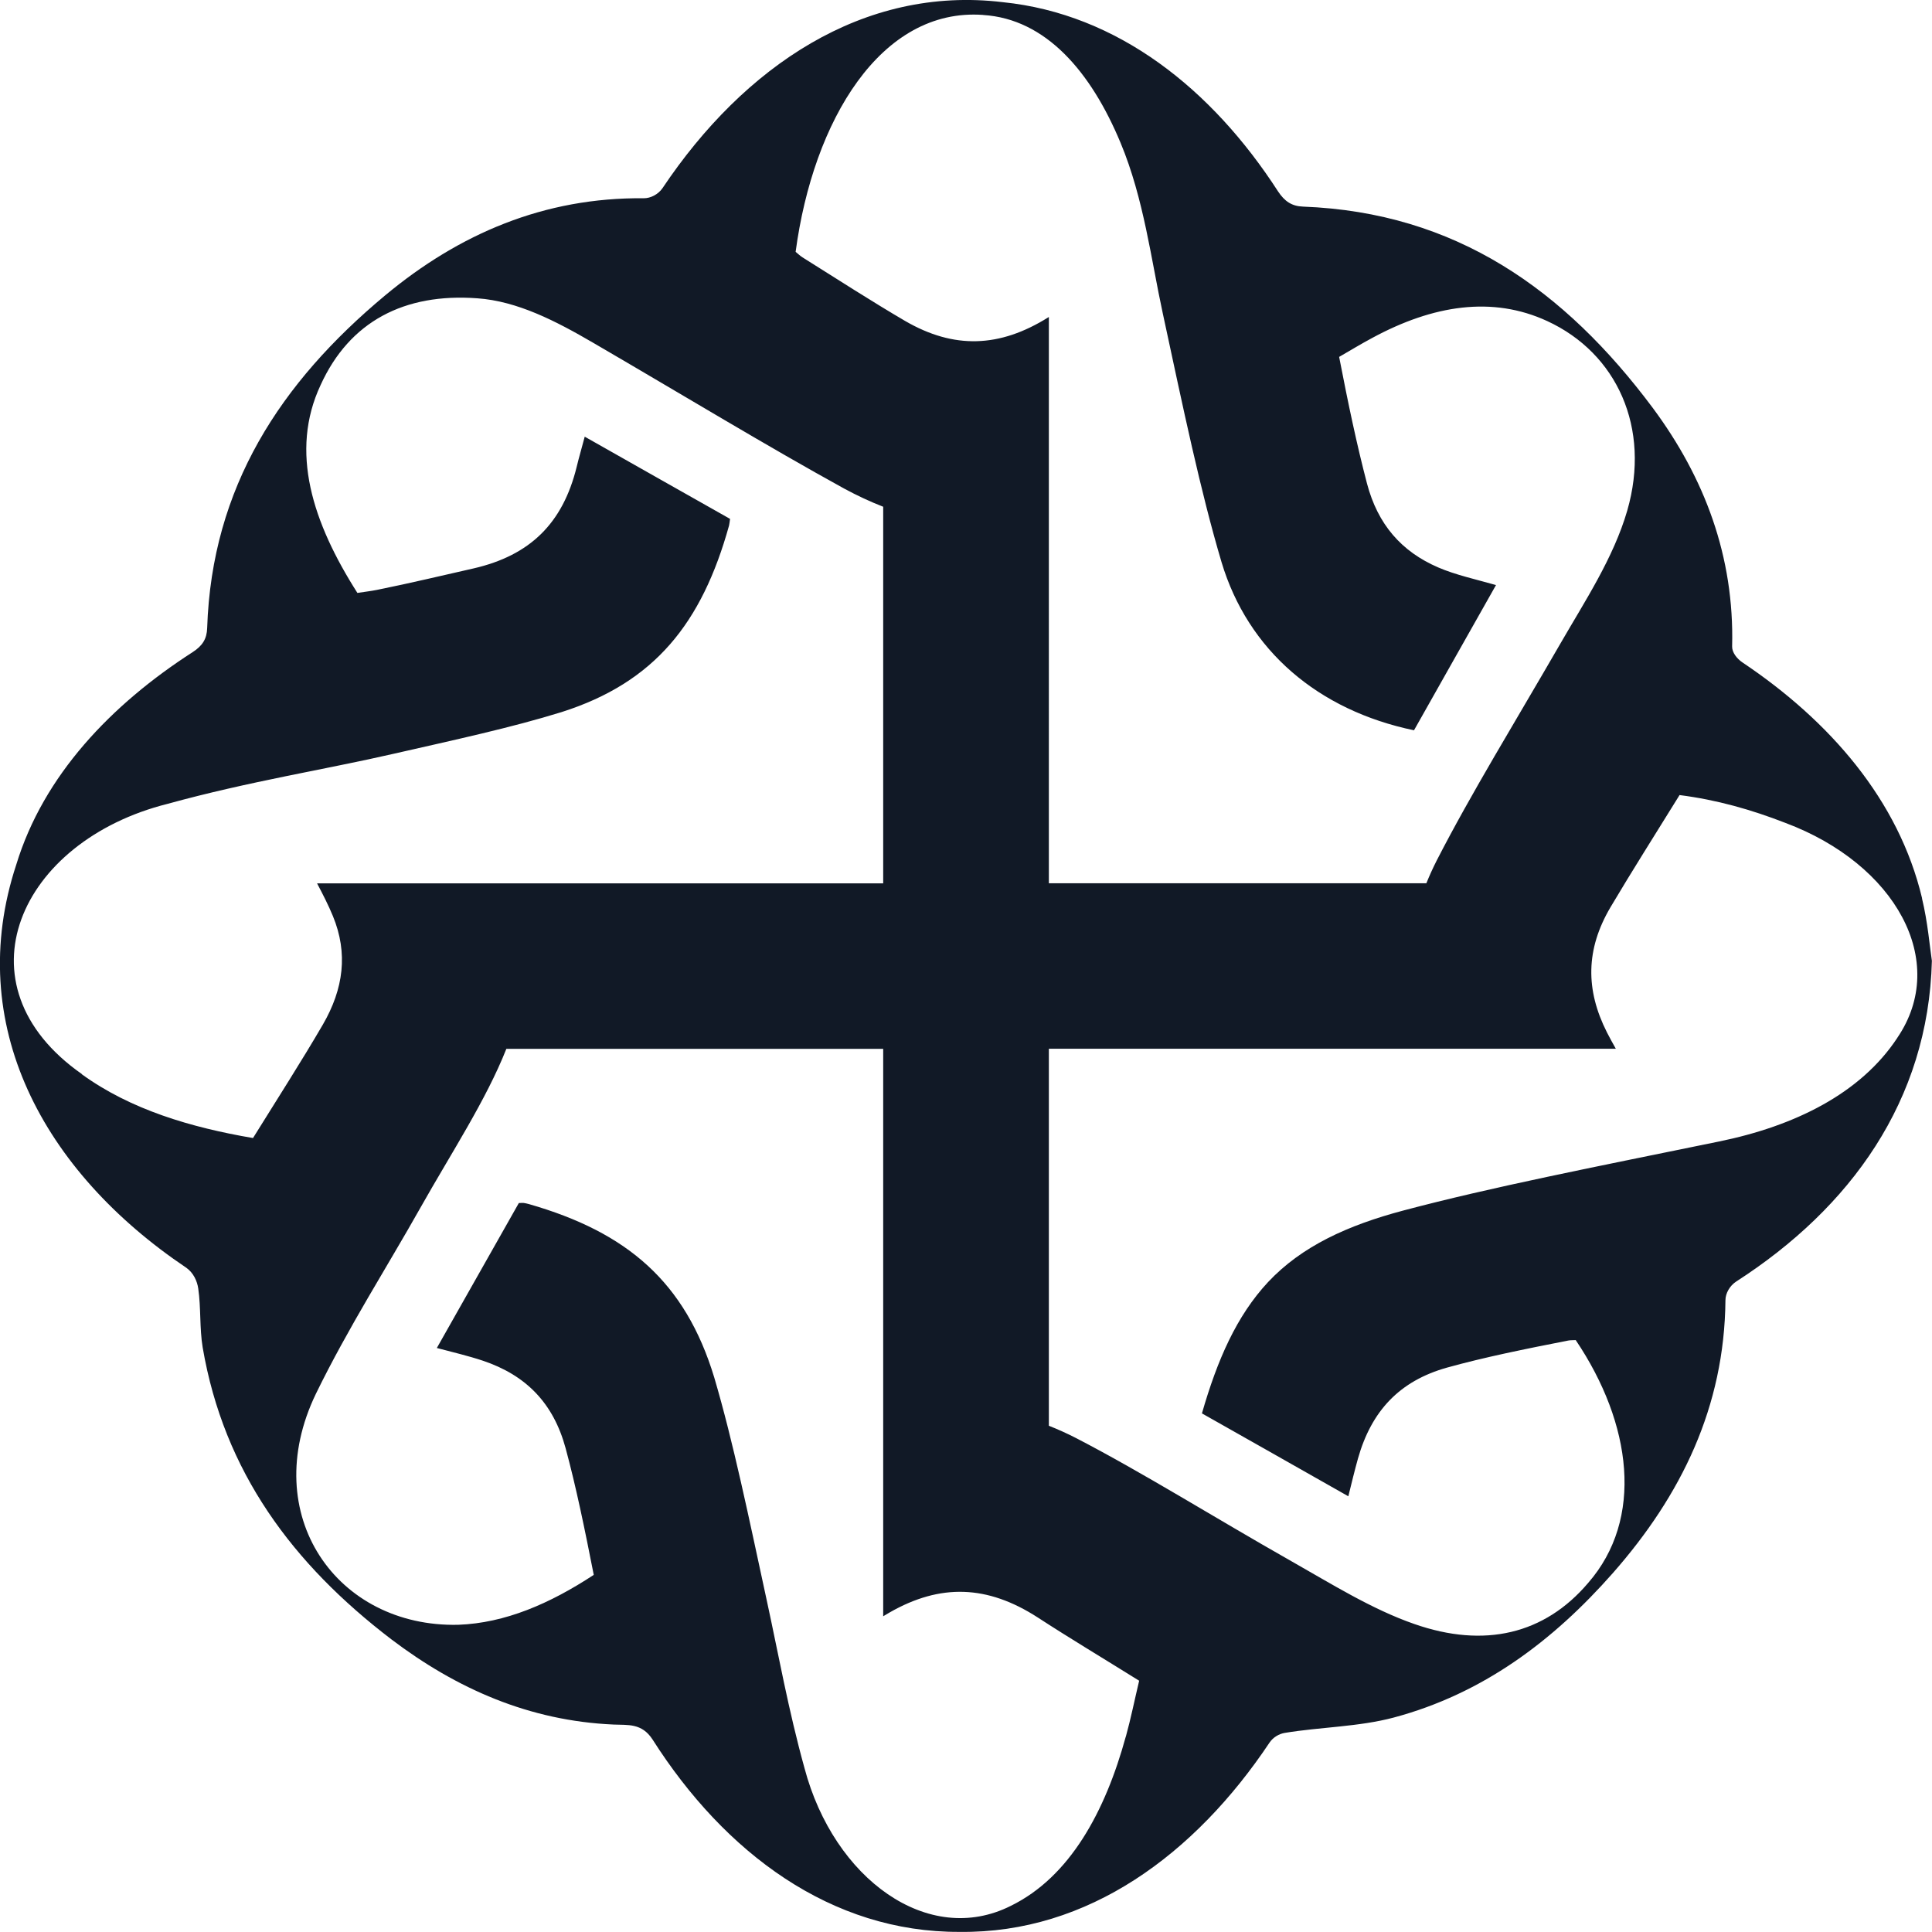 <?xml version="1.0" encoding="UTF-8"?><svg id="Layer_2" xmlns="http://www.w3.org/2000/svg" viewBox="0 0 346.83 346.82"><defs><style>.cls-1{fill:#111926;stroke-width:0px;}</style></defs><g id="Layer_1-2"><g id="logo-logo"><path class="cls-1" d="M340.6,186.32c-6.6,10.01-18.46,15.84-32.05,18.61-22.42,4.59-40.89,8.2-56.66,12.39-9.93,2.64-18.19,6.38-24.26,12.85-5.64,6.06-9.09,13.93-11.86,23.56,8.29,4.67,16.93,9.59,26.28,14.88.6-2.43,1.13-4.62,1.72-6.74,2.42-8.59,7.48-13.97,16-16.36,6.73-1.87,14-3.34,21.77-4.86.42-.08.9-.05,1.33-.08,10.12,15.03,12.27,32.09,2.23,43.6-7.81,9.2-18.61,11.78-31.23,7.36-7.64-2.65-15.03-7.3-22.07-11.28-13.97-7.92-26.64-15.88-38.61-22.08-1.65-.85-3.29-1.58-4.9-2.22v-67.68h101.78c-.55-.98-1.09-1.94-1.58-2.91-3.89-7.67-3.83-14.94.62-22.49,3.82-6.45,8.03-13.07,12.4-20.14,6.73.86,12.92,2.63,19.01,5,19.75,7.4,29.44,24.85,20.08,38.58M202.1,311.75c-3.68,13.44-10.03,25.2-20.65,30.39-14.8,7.44-31.76-4.82-37.03-24.74-2.89-10.41-4.71-20.62-6.71-29.81-3.31-15.29-6.05-28.64-9.49-40.31-5.2-17.14-15.62-26.07-33.29-31.13-.3-.08-.6-.15-.93-.2-.16-.02-.32,0-.86.02-4.55,8.07-9.45,16.7-14.72,26.02,2.93.77,5.67,1.42,8.23,2.27,7.81,2.61,12.69,7.65,14.88,15.69,1.89,6.97,3.43,14.48,5.06,22.77-7.86,5.16-15.92,8.66-24.34,8.96-21.77.49-36.02-19.72-25.55-41.45,5.8-11.89,12.88-22.94,18.75-33.38,5.7-10.1,11.77-19.29,15.45-28.56h67.65v101.86c.38-.23.77-.46,1.15-.68,9.13-5.23,17.56-4.93,26.57.88,5.72,3.72,11.7,7.3,18.23,11.37-.8,3.36-1.48,6.74-2.39,10.04M14.69,192.81c-22.89-16.03-11.21-41.83,15.38-48.5,14.57-4.02,28.49-6.21,40.49-8.97,11.15-2.54,21.26-4.72,30.26-7.51,16.72-5.32,25.19-15.98,30.06-33.49.07-.29.1-.62.18-1.19-8.15-4.59-16.73-9.47-26.09-14.76-.5,1.93-1.03,3.67-1.45,5.44-2.49,10.11-8.35,15.87-18.5,18.21-5.55,1.25-11.27,2.63-17.37,3.86-1.1.22-2.26.35-3.49.54-8.04-12.62-12.21-25.37-6.6-37.33,5.19-11.39,15.02-16.53,28.13-15.56,7.2.51,14.11,4.09,20.77,7.97,16.43,9.57,31.33,18.62,45.05,26.17,2.38,1.29,4.73,2.38,7.04,3.28v67.61H56.92c1.05,1.99,2.05,3.94,2.85,5.89,2.73,6.65,1.92,13.02-1.81,19.46-3.8,6.53-8.09,13.2-12.54,20.37-11.15-1.9-21.97-5.1-30.73-11.45M176.49,2.69c11.23.7,19.35,10.15,24.68,22.97,4.18,10.03,5.49,21.02,7.56,30.54,3.7,17.2,6.76,31.93,10.56,44.72,4.76,15.85,17.32,26.59,34.55,30.18,4.59-8.16,9.5-16.81,14.72-26.07-3.67-1.04-7.24-1.82-10.34-3.15-6.66-2.86-10.89-7.76-12.82-15.08-1.82-6.94-3.38-14.35-5-22.73,2.02-1.17,3.97-2.35,5.97-3.42,10.9-5.89,21.54-7.56,31.39-3.01,12.49,5.76,18.65,19.17,14.36,34.03-2.47,8.5-7.62,16.27-11.98,23.83-8.12,14.07-16.01,26.87-22.21,38.95-.7,1.38-1.32,2.75-1.87,4.11h-67.77V56.91s-.06.03-.09.05c-8.75,5.48-16.96,5.74-25.71.66-5.98-3.5-12.09-7.44-18.43-11.42-.43-.27-.83-.67-1.23-.99,3.15-23.58,15.3-43.86,33.66-42.53M345.05,161.26c-4.2-17.65-16.56-31.82-32.23-42.33-1.03-.69-1.9-1.82-1.87-2.89.41-16.13-4.95-30.28-14.23-42.79-15.84-21.23-35.38-35.11-62.79-36.16-2.02-.07-3.31-.93-4.51-2.75C217.58,16.02,200.68,2.49,180.02.39c-25.05-3.01-46.47,11.56-61.09,33.39-.77,1.12-2.14,1.82-3.36,1.81-17.87-.18-33.14,6.38-46.42,17.43-18.8,15.66-31.13,34.44-31.96,59.73-.06,1.93-.83,3.17-2.59,4.31-14.66,9.44-26.8,22.15-31.68,38.16-9.43,28.6,4.71,55.01,30.53,72.37,1.26.89,1.95,2.37,2.14,3.74.5,3.45.22,7.1.79,10.55,3.82,22.37,16.19,38.9,33.86,52.4,11.73,8.89,24.79,14.65,39.93,15.31,2.51.12,5.04-.31,6.98,2.69,12.97,20.38,32.08,34.65,55.15,34.53,23.05.28,42.24-13.96,55.61-33.99.64-.95,1.71-1.56,2.71-1.73,6.47-1.07,13.28-1.08,19.59-2.76,15.95-4.27,28.56-13.71,39.35-25.96,12.25-13.94,20.01-29.79,20.19-48.96,0-1.24.78-2.6,1.93-3.35,20.51-13.21,34.48-32.46,35.13-57.57-.39-2.57-.74-6.95-1.78-11.23"/></g></g></svg>